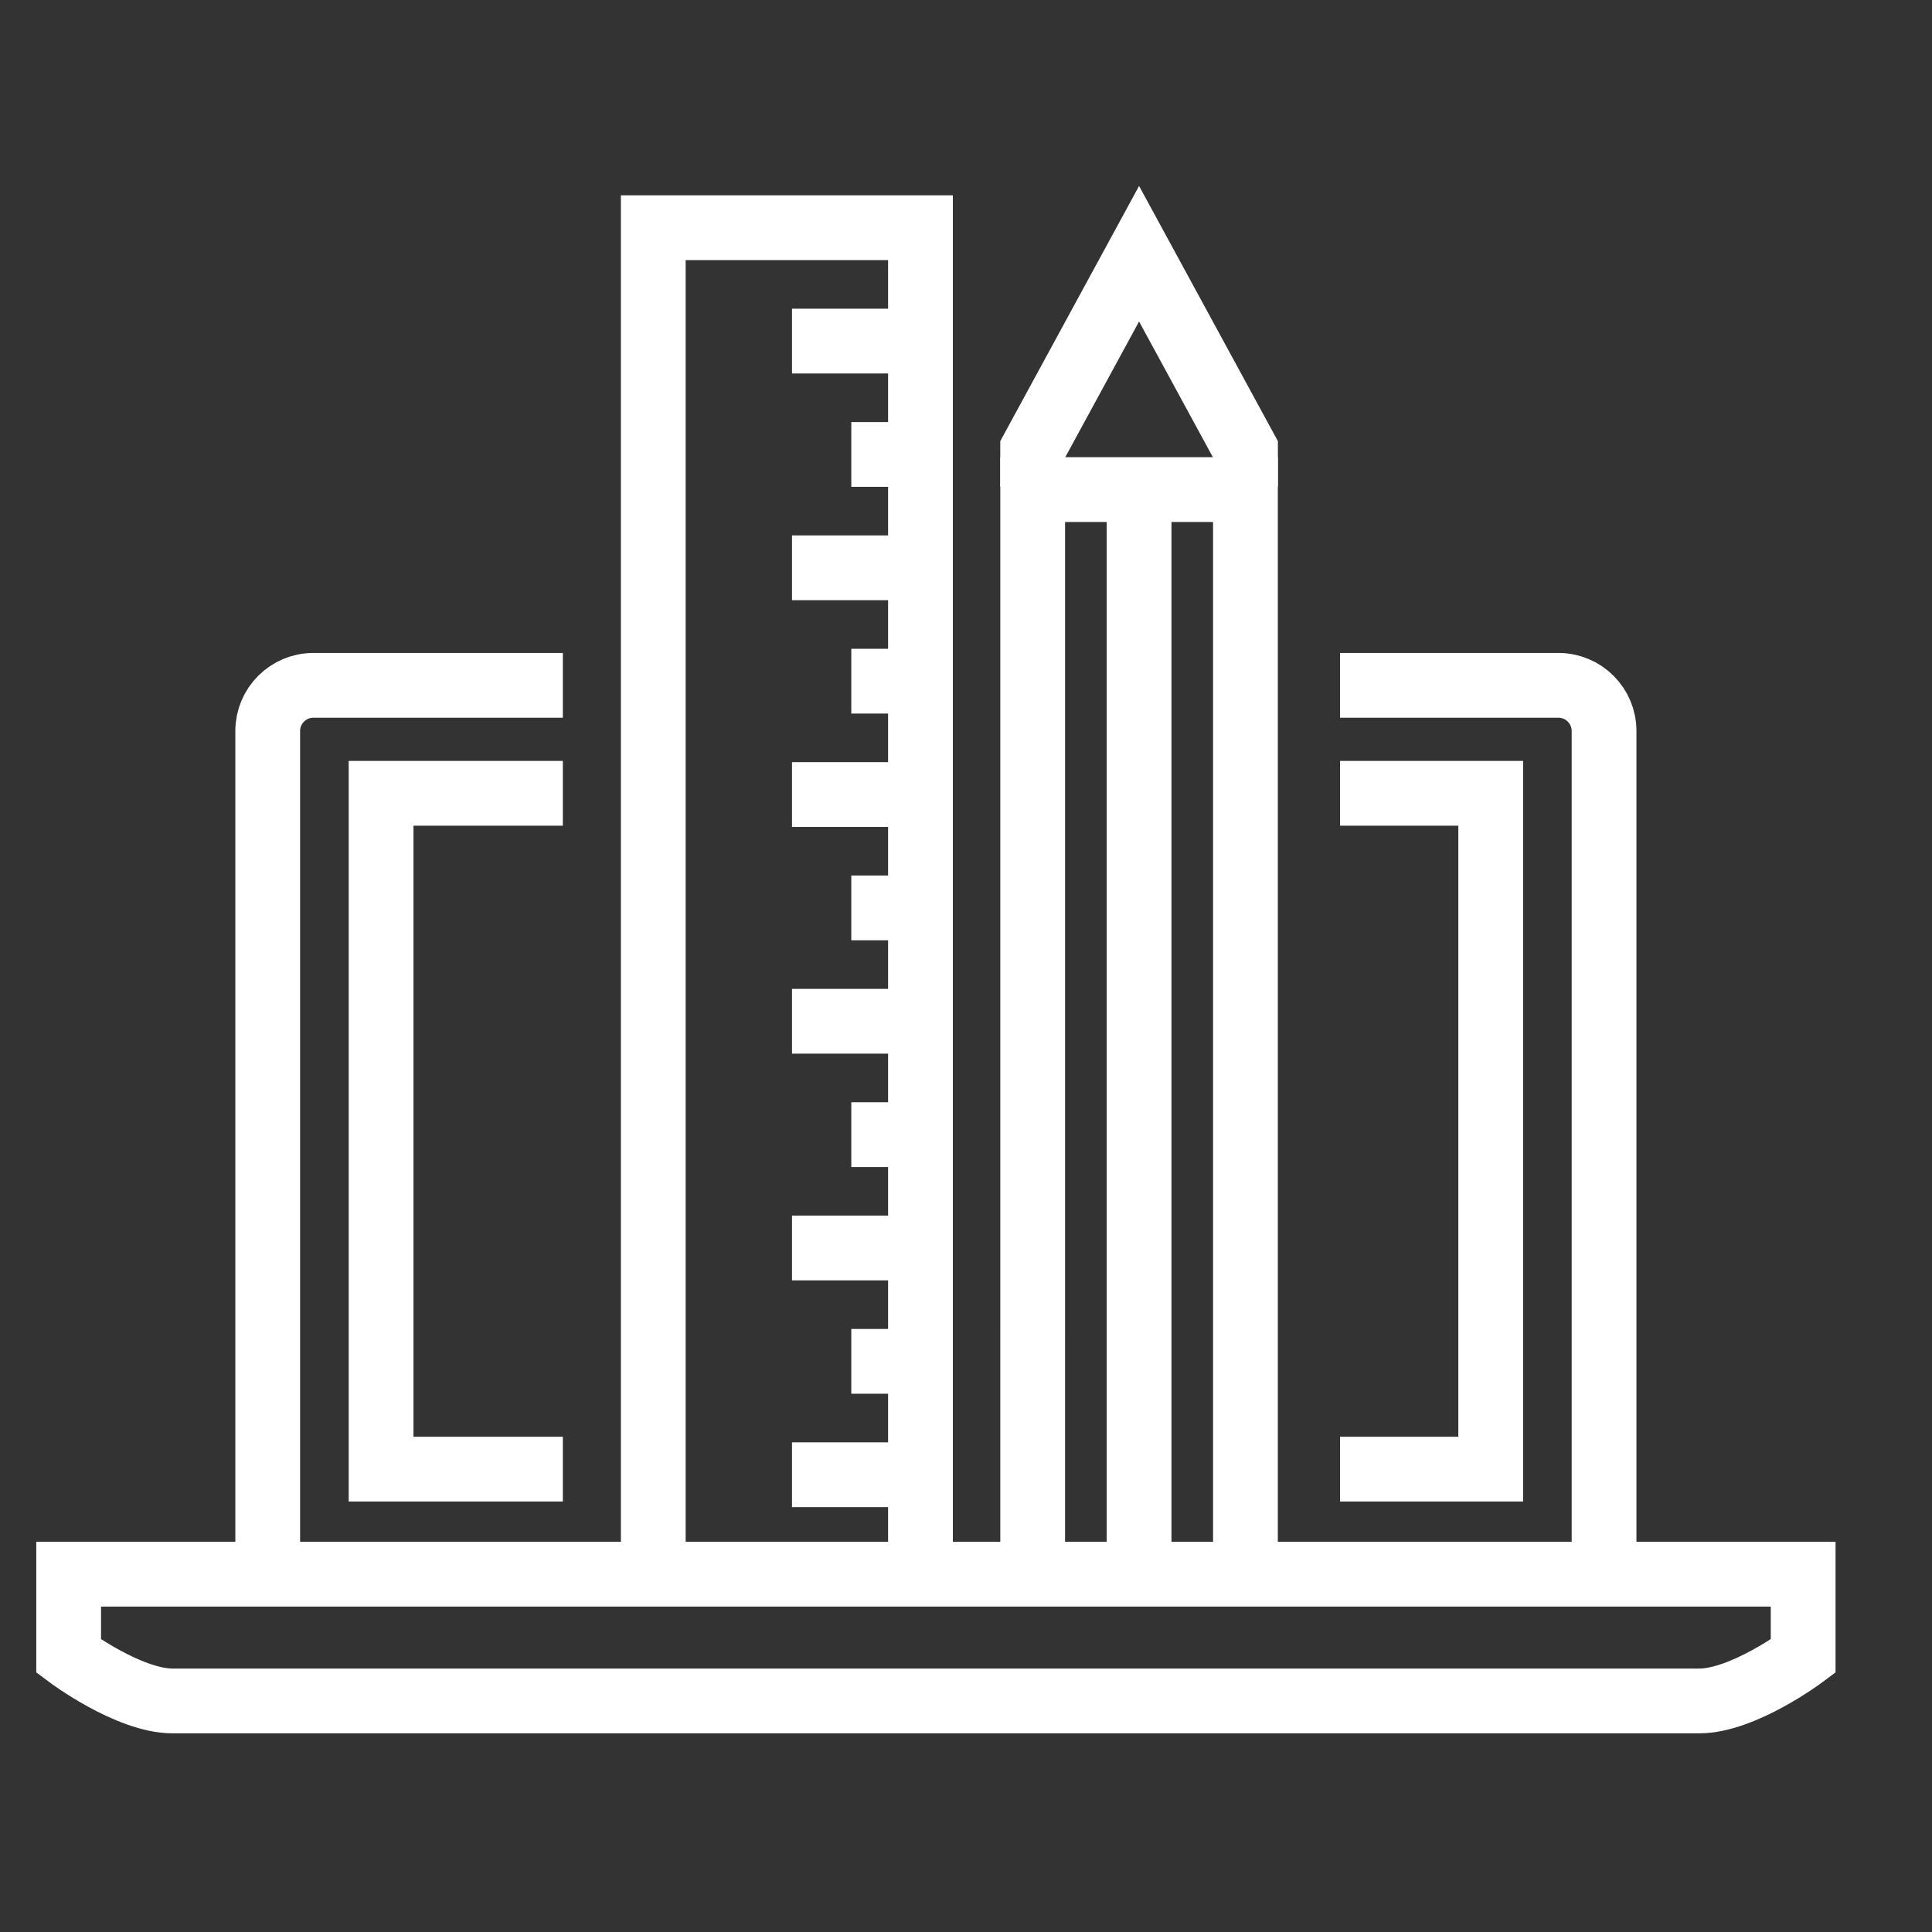 <?xml version="1.0" encoding="UTF-8" standalone="no"?>
<!DOCTYPE svg PUBLIC "-//W3C//DTD SVG 1.1//EN" "http://www.w3.org/Graphics/SVG/1.1/DTD/svg11.dtd">
<svg width="100%" height="100%" viewBox="0 0 170 170" version="1.1" xmlns="http://www.w3.org/2000/svg" xmlns:xlink="http://www.w3.org/1999/xlink" xml:space="preserve" xmlns:serif="http://www.serif.com/" style="fill-rule:evenodd;clip-rule:evenodd;">
    <rect x="0" y="0" width="170" height="170" fill="#333333" stroke="none"/>
    <g id="Projekty-graficzne" serif:id="Projekty graficzne" transform="matrix(1.425,0,0,1.425,-36.508,-36.176)">
        <path d="M108.366,67.705L121.848,67.705C123.405,67.705 124.668,68.969 124.668,70.524L124.668,122.851" style="fill:none;fill-rule:nonzero;stroke:white;stroke-width:4px;"/>
        <path d="M42.151,122.852L42.151,70.524C42.151,68.968 43.417,67.705 44.969,67.705L60.375,67.705" style="fill:none;fill-rule:nonzero;stroke:white;stroke-width:4px;"/>
        <path d="M108.366,116.104L117.669,116.104L117.669,74.372L108.366,74.372" style="fill:none;fill-rule:nonzero;stroke:white;stroke-width:4px;"/>
        <path d="M60.375,74.372L49.151,74.372L49.151,116.104L60.375,116.104" style="fill:none;fill-rule:nonzero;stroke:white;stroke-width:4px;"/>
        <path d="M29.859,122.591L29.859,127.653C29.859,127.653 33.561,130.418 36.282,130.418L130.538,130.418C133.259,130.418 136.962,127.653 136.962,127.653L136.962,122.591L29.859,122.591Z" style="fill:none;fill-rule:nonzero;stroke:white;stroke-width:4px;"/>
        <path d="M65.958,120.952L65.958,39.448L82.458,39.448L82.458,120.952" style="fill:none;fill-rule:nonzero;stroke:white;stroke-width:4px;"/>
        <path d="M82.458,46.448L74.525,46.448" style="fill:none;fill-rule:nonzero;stroke:white;stroke-width:4px;"/>
        <path d="M82.458,53.448L78.186,53.448" style="fill:none;fill-rule:nonzero;stroke:white;stroke-width:4px;"/>
        <path d="M82.458,60.448L74.525,60.448" style="fill:none;fill-rule:nonzero;stroke:white;stroke-width:4px;"/>
        <path d="M82.458,67.448L78.186,67.448" style="fill:none;fill-rule:nonzero;stroke:white;stroke-width:4px;"/>
        <path d="M82.458,74.448L74.525,74.448" style="fill:none;fill-rule:nonzero;stroke:white;stroke-width:4px;"/>
        <path d="M82.458,81.448L78.186,81.448" style="fill:none;fill-rule:nonzero;stroke:white;stroke-width:4px;"/>
        <path d="M82.458,88.448L74.525,88.448" style="fill:none;fill-rule:nonzero;stroke:white;stroke-width:4px;"/>
        <path d="M82.458,95.448L78.186,95.448" style="fill:none;fill-rule:nonzero;stroke:white;stroke-width:4px;"/>
        <path d="M82.458,102.448L74.525,102.448" style="fill:none;fill-rule:nonzero;stroke:white;stroke-width:4px;"/>
        <path d="M82.458,109.448L78.186,109.448" style="fill:none;fill-rule:nonzero;stroke:white;stroke-width:4px;"/>
        <path d="M82.458,116.448L74.525,116.448" style="fill:none;fill-rule:nonzero;stroke:white;stroke-width:4px;"/>
        <path d="M89.384,55.437L89.384,53.136L95.956,41.054L102.528,53.136L102.528,55.437" style="fill:none;fill-rule:nonzero;stroke:white;stroke-width:4px;"/>
        <path d="M102.524,121.224L102.524,55.618L89.387,55.618L89.386,121.224" style="fill:none;fill-rule:nonzero;stroke:white;stroke-width:4px;"/>
        <path d="M95.956,121.224L95.956,56.285" style="fill:none;fill-rule:nonzero;stroke:white;stroke-width:4px;"/>
    </g>
</svg>
